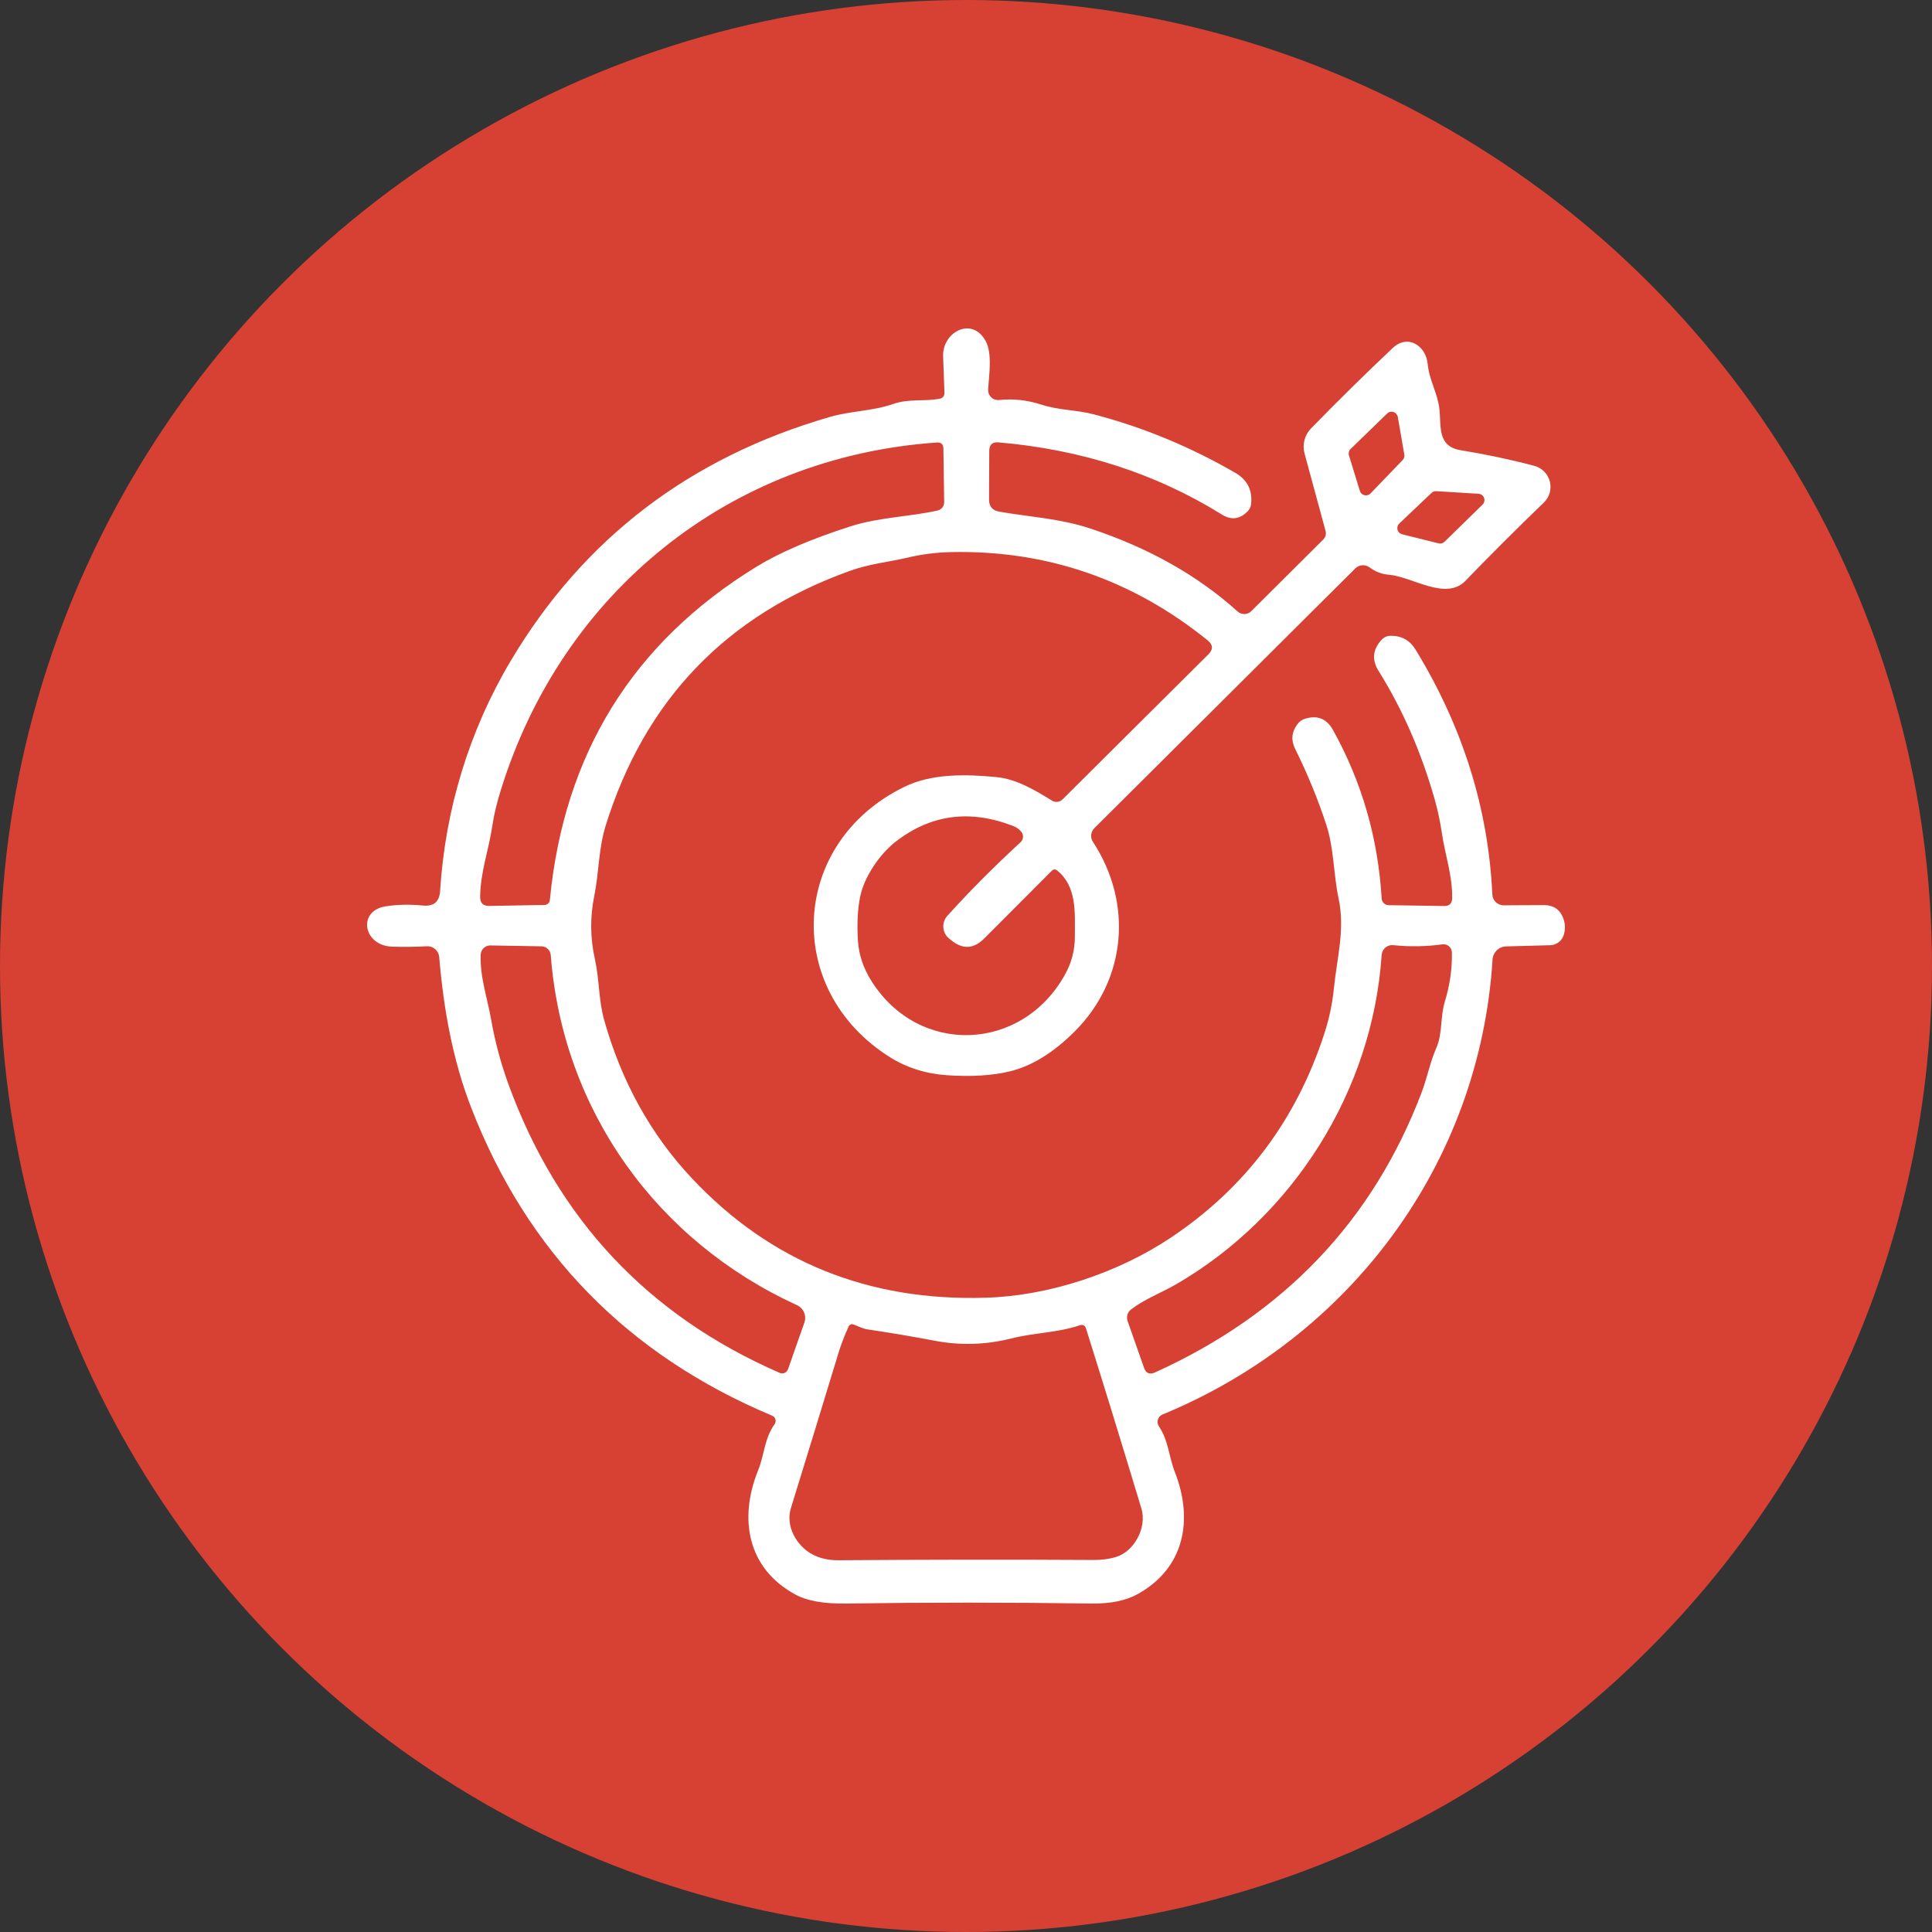 <svg width="100" height="100" viewBox="0 0 100 100" fill="none" xmlns="http://www.w3.org/2000/svg">
<rect x="0" y="0" width="100" height="100" fill="#333333" stroke="none"/>
<circle cx="50" cy="50" r="50" fill="#D64134"/>
<path d="M48.884 20.32C48.865 19.717 48.842 19.091 48.816 18.442C48.77 17.196 50.292 16.361 51.009 17.636C51.378 18.29 51.186 19.426 51.147 20.164C51.143 20.239 51.155 20.313 51.183 20.382C51.21 20.451 51.252 20.514 51.306 20.565C51.36 20.617 51.425 20.656 51.495 20.68C51.566 20.703 51.641 20.712 51.715 20.704C52.448 20.626 53.188 20.709 53.935 20.953C54.829 21.24 55.72 21.212 56.6 21.443C59.154 22.11 61.599 23.12 63.936 24.471C64.561 24.834 64.834 25.373 64.756 26.09C64.739 26.235 64.683 26.356 64.589 26.453C64.184 26.881 63.733 26.939 63.234 26.627C59.826 24.51 55.977 23.268 51.686 22.898C51.365 22.87 51.204 23.016 51.204 23.335L51.193 25.853C51.191 26.21 51.365 26.42 51.715 26.481C53.286 26.758 54.844 26.833 56.398 27.344C59.429 28.343 61.984 29.779 64.06 31.651C64.158 31.739 64.286 31.787 64.418 31.783C64.549 31.78 64.674 31.726 64.766 31.633L68.498 27.919C68.553 27.863 68.593 27.794 68.613 27.718C68.632 27.642 68.632 27.562 68.612 27.486L67.523 23.474C67.461 23.247 67.46 23.007 67.519 22.779C67.578 22.552 67.695 22.343 67.86 22.174C69.262 20.735 70.672 19.348 72.088 18.012C72.873 17.27 73.805 17.906 73.894 18.822C73.976 19.681 74.405 20.335 74.501 21.151C74.607 22.053 74.373 23.104 75.608 23.303C76.916 23.516 78.186 23.786 79.418 24.113C79.611 24.164 79.787 24.265 79.927 24.407C80.068 24.549 80.168 24.726 80.218 24.919C80.268 25.113 80.266 25.317 80.211 25.509C80.156 25.702 80.052 25.877 79.907 26.016C78.467 27.401 77.118 28.748 75.859 30.057C74.841 31.118 73.1 29.851 71.907 29.751C71.527 29.721 71.189 29.594 70.893 29.371C70.784 29.289 70.648 29.248 70.512 29.258C70.376 29.267 70.248 29.325 70.151 29.421L56.642 42.868C56.551 42.959 56.493 43.079 56.48 43.207C56.466 43.335 56.497 43.464 56.568 43.571C58.654 46.752 58.306 50.719 55.621 53.392C54.514 54.495 53.395 55.183 52.264 55.455C51.356 55.673 50.276 55.739 49.022 55.654C47.922 55.578 46.936 55.267 46.063 54.72C40.519 51.241 40.87 43.638 46.794 40.734C48.245 40.02 50.019 40.074 51.58 40.223C52.612 40.319 53.595 40.911 54.453 41.441C54.537 41.492 54.637 41.514 54.735 41.503C54.834 41.491 54.925 41.447 54.996 41.377L62.545 33.87C62.803 33.615 62.79 33.372 62.506 33.142C58.609 29.999 54.19 28.477 49.249 28.576C48.473 28.593 47.73 28.685 47.018 28.853C46.007 29.091 45.042 29.176 44.041 29.531C37.601 31.825 33.369 36.231 31.344 42.751C30.976 43.947 31.004 45.165 30.756 46.39C30.538 47.467 30.549 48.544 30.787 49.621C31.029 50.697 30.976 51.734 31.27 52.792C32.171 55.995 33.689 58.732 35.825 61.002C39.876 65.308 44.953 67.364 51.055 67.169C54.301 67.066 57.859 65.895 60.619 64.048C64.469 61.473 67.117 57.941 68.562 53.453C68.806 52.695 68.967 51.922 69.045 51.134C69.204 49.55 69.63 48.105 69.282 46.49C69.013 45.218 69.055 43.944 68.651 42.697C68.22 41.377 67.682 40.065 67.037 38.763C66.814 38.316 66.852 37.891 67.15 37.489C67.252 37.351 67.379 37.258 67.53 37.208C68.175 37 68.664 37.191 68.995 37.783C70.487 40.468 71.327 43.374 71.514 46.504C71.519 46.597 71.559 46.685 71.627 46.75C71.694 46.815 71.783 46.851 71.876 46.852L74.749 46.895C75.021 46.899 75.159 46.764 75.164 46.49C75.182 45.307 74.795 44.249 74.629 43.106C74.541 42.514 74.418 41.938 74.26 41.377C73.564 38.929 72.597 36.714 71.358 34.733C70.998 34.16 71.047 33.624 71.503 33.125C71.636 32.983 71.789 32.91 71.964 32.908C72.537 32.898 72.972 33.138 73.27 33.625C75.71 37.619 77.035 41.843 77.243 46.298C77.249 46.45 77.314 46.593 77.424 46.697C77.534 46.802 77.68 46.86 77.832 46.859L79.9 46.848C80.444 46.846 80.793 47.106 80.947 47.63C81.018 47.869 81.018 48.116 80.947 48.372C80.903 48.527 80.81 48.665 80.682 48.764C80.555 48.864 80.399 48.92 80.237 48.925L77.956 48.986C77.776 48.991 77.603 49.063 77.474 49.189C77.344 49.314 77.265 49.484 77.254 49.664C76.594 60.203 69.914 69.197 60.169 73.216C60.112 73.24 60.062 73.275 60.021 73.32C59.98 73.366 59.949 73.419 59.932 73.478C59.914 73.536 59.91 73.598 59.919 73.658C59.928 73.719 59.95 73.776 59.984 73.827C60.484 74.559 60.491 75.379 60.814 76.203C61.786 78.692 61.29 81.174 58.895 82.505C58.282 82.846 57.487 83.011 56.508 82.999C52.182 82.937 47.942 82.937 43.789 82.999C42.659 83.015 41.799 82.867 41.21 82.555C38.674 81.209 38.23 78.603 39.238 76.11C39.568 75.297 39.561 74.456 40.093 73.717C40.118 73.681 40.135 73.639 40.143 73.596C40.15 73.552 40.148 73.508 40.136 73.466C40.124 73.423 40.103 73.385 40.074 73.352C40.045 73.319 40.009 73.293 39.969 73.277C32.486 70.135 27.293 64.822 24.391 57.337C23.43 54.862 22.958 52.214 22.734 49.536C22.721 49.378 22.646 49.231 22.526 49.127C22.406 49.023 22.251 48.97 22.092 48.979C21.525 49.01 20.93 49.017 20.308 49C18.793 48.954 18.488 47.143 19.957 46.912C20.562 46.818 21.209 46.803 21.897 46.87C22.453 46.924 22.747 46.672 22.78 46.113C23.043 41.913 24.281 37.822 26.442 34.193C30.202 27.88 35.709 23.675 42.963 21.578C44.048 21.265 45.159 21.283 46.244 20.906C47.039 20.629 47.823 20.789 48.628 20.64C48.803 20.607 48.888 20.5 48.884 20.32ZM72.599 23.814C72.635 23.777 72.662 23.732 72.677 23.683C72.693 23.634 72.697 23.581 72.688 23.53L72.351 21.585C72.341 21.526 72.314 21.471 72.275 21.425C72.236 21.38 72.185 21.346 72.129 21.328C72.072 21.309 72.011 21.306 71.953 21.32C71.894 21.333 71.841 21.362 71.798 21.404L69.907 23.239C69.863 23.282 69.832 23.335 69.817 23.394C69.802 23.453 69.804 23.515 69.822 23.573L70.386 25.409C70.403 25.464 70.433 25.513 70.475 25.553C70.517 25.592 70.569 25.62 70.625 25.633C70.681 25.646 70.739 25.645 70.794 25.628C70.849 25.612 70.899 25.582 70.939 25.54L72.599 23.814ZM25.924 40.89C25.716 41.555 25.571 42.157 25.491 42.694C25.296 44.018 24.87 45.105 24.852 46.422C24.85 46.739 25.007 46.896 25.324 46.891L28.187 46.841C28.256 46.839 28.321 46.812 28.372 46.766C28.422 46.72 28.453 46.657 28.46 46.589C29.191 39.019 32.75 33.27 39.139 29.343C40.354 28.597 41.988 27.895 44.041 27.237C45.514 26.769 47.021 26.758 48.529 26.424C48.627 26.402 48.715 26.347 48.777 26.268C48.839 26.189 48.872 26.091 48.87 25.991L48.831 23.218C48.826 22.993 48.712 22.889 48.49 22.905C37.776 23.644 29.102 30.636 25.924 40.89ZM76.736 26.119C76.781 26.075 76.813 26.019 76.827 25.957C76.841 25.895 76.837 25.831 76.816 25.771C76.794 25.712 76.755 25.66 76.704 25.622C76.654 25.584 76.593 25.562 76.53 25.558L74.341 25.423C74.296 25.42 74.252 25.427 74.21 25.442C74.168 25.457 74.129 25.481 74.096 25.512L72.425 27.099C72.383 27.139 72.352 27.19 72.336 27.247C72.32 27.303 72.32 27.362 72.334 27.419C72.349 27.476 72.379 27.527 72.421 27.568C72.462 27.61 72.514 27.639 72.571 27.653L74.462 28.125C74.516 28.139 74.573 28.138 74.627 28.123C74.681 28.108 74.731 28.079 74.77 28.04L76.736 26.119ZM49.125 48.578C49.039 48.508 48.969 48.423 48.918 48.325C48.867 48.228 48.836 48.121 48.827 48.011C48.818 47.902 48.832 47.792 48.868 47.688C48.903 47.583 48.959 47.487 49.033 47.406C50.149 46.165 51.413 44.894 52.825 43.592C52.899 43.524 52.944 43.431 52.951 43.331C52.958 43.231 52.927 43.133 52.864 43.056C52.76 42.926 52.629 42.829 52.47 42.765C50.224 41.882 48.187 42.148 46.361 43.564C45.517 44.217 44.715 45.417 44.517 46.433C44.389 47.089 44.352 47.844 44.407 48.698C44.452 49.413 44.682 50.102 45.098 50.765C47.536 54.657 52.878 54.472 55.12 50.452C55.466 49.834 55.637 49.173 55.635 48.468C55.635 47.242 55.748 45.893 54.723 45.059C54.624 44.978 54.528 44.984 54.436 45.077L50.938 48.581C50.396 49.123 49.828 49.152 49.235 48.666L49.125 48.578ZM28.506 49.433C28.497 49.312 28.444 49.199 28.355 49.116C28.266 49.032 28.149 48.985 28.027 48.982L25.381 48.936C25.253 48.934 25.128 48.983 25.035 49.071C24.942 49.159 24.886 49.28 24.881 49.408C24.835 50.566 25.225 51.653 25.424 52.785C25.62 53.903 25.912 54.998 26.3 56.073C28.842 63.087 33.529 68.083 40.359 71.061C40.399 71.079 40.443 71.087 40.486 71.087C40.53 71.087 40.574 71.077 40.614 71.059C40.654 71.041 40.691 71.015 40.721 70.982C40.751 70.95 40.773 70.911 40.788 70.869L41.636 68.455C41.695 68.284 41.688 68.097 41.617 67.931C41.547 67.764 41.417 67.631 41.253 67.556C34.012 64.244 29.127 57.494 28.506 49.433ZM71.514 49.43C71.038 56.503 66.916 62.965 60.885 66.47C60.105 66.921 59.25 67.233 58.54 67.78C58.452 67.848 58.387 67.943 58.356 68.05C58.325 68.158 58.328 68.274 58.366 68.38L59.214 70.795C59.316 71.084 59.506 71.164 59.785 71.036C66.457 68.013 71.055 63.187 73.579 56.556C73.873 55.782 74.018 54.98 74.352 54.22C74.668 53.502 74.543 52.633 74.781 51.855C75.044 51 75.167 50.147 75.15 49.295C75.149 49.234 75.134 49.175 75.109 49.121C75.083 49.066 75.046 49.018 75 48.978C74.954 48.939 74.9 48.91 74.842 48.893C74.785 48.876 74.724 48.871 74.664 48.879C73.824 48.995 72.974 49.01 72.113 48.922C72.041 48.914 71.967 48.921 71.897 48.943C71.827 48.964 71.762 49 71.706 49.047C71.65 49.095 71.604 49.153 71.571 49.219C71.538 49.285 71.519 49.356 71.514 49.43ZM43.403 70.017C42.674 72.417 41.852 75.098 40.937 78.06C40.646 79.001 41.231 80.005 42.033 80.446C42.421 80.656 42.872 80.761 43.385 80.758C47.843 80.725 52.252 80.72 56.61 80.744C57.036 80.746 57.425 80.693 57.778 80.584C58.7 80.3 59.377 79.075 59.08 78.085C58.025 74.591 57.069 71.485 56.213 68.767C56.159 68.597 56.047 68.541 55.88 68.6C54.727 68.987 53.542 68.977 52.36 69.275C51.041 69.609 49.712 69.649 48.373 69.396C47.247 69.18 46.099 68.986 44.928 68.813C44.641 68.771 44.46 68.664 44.201 68.561C44.068 68.512 43.974 68.551 43.917 68.678C43.704 69.147 43.533 69.593 43.403 70.017Z" fill="white"/>
</svg>
